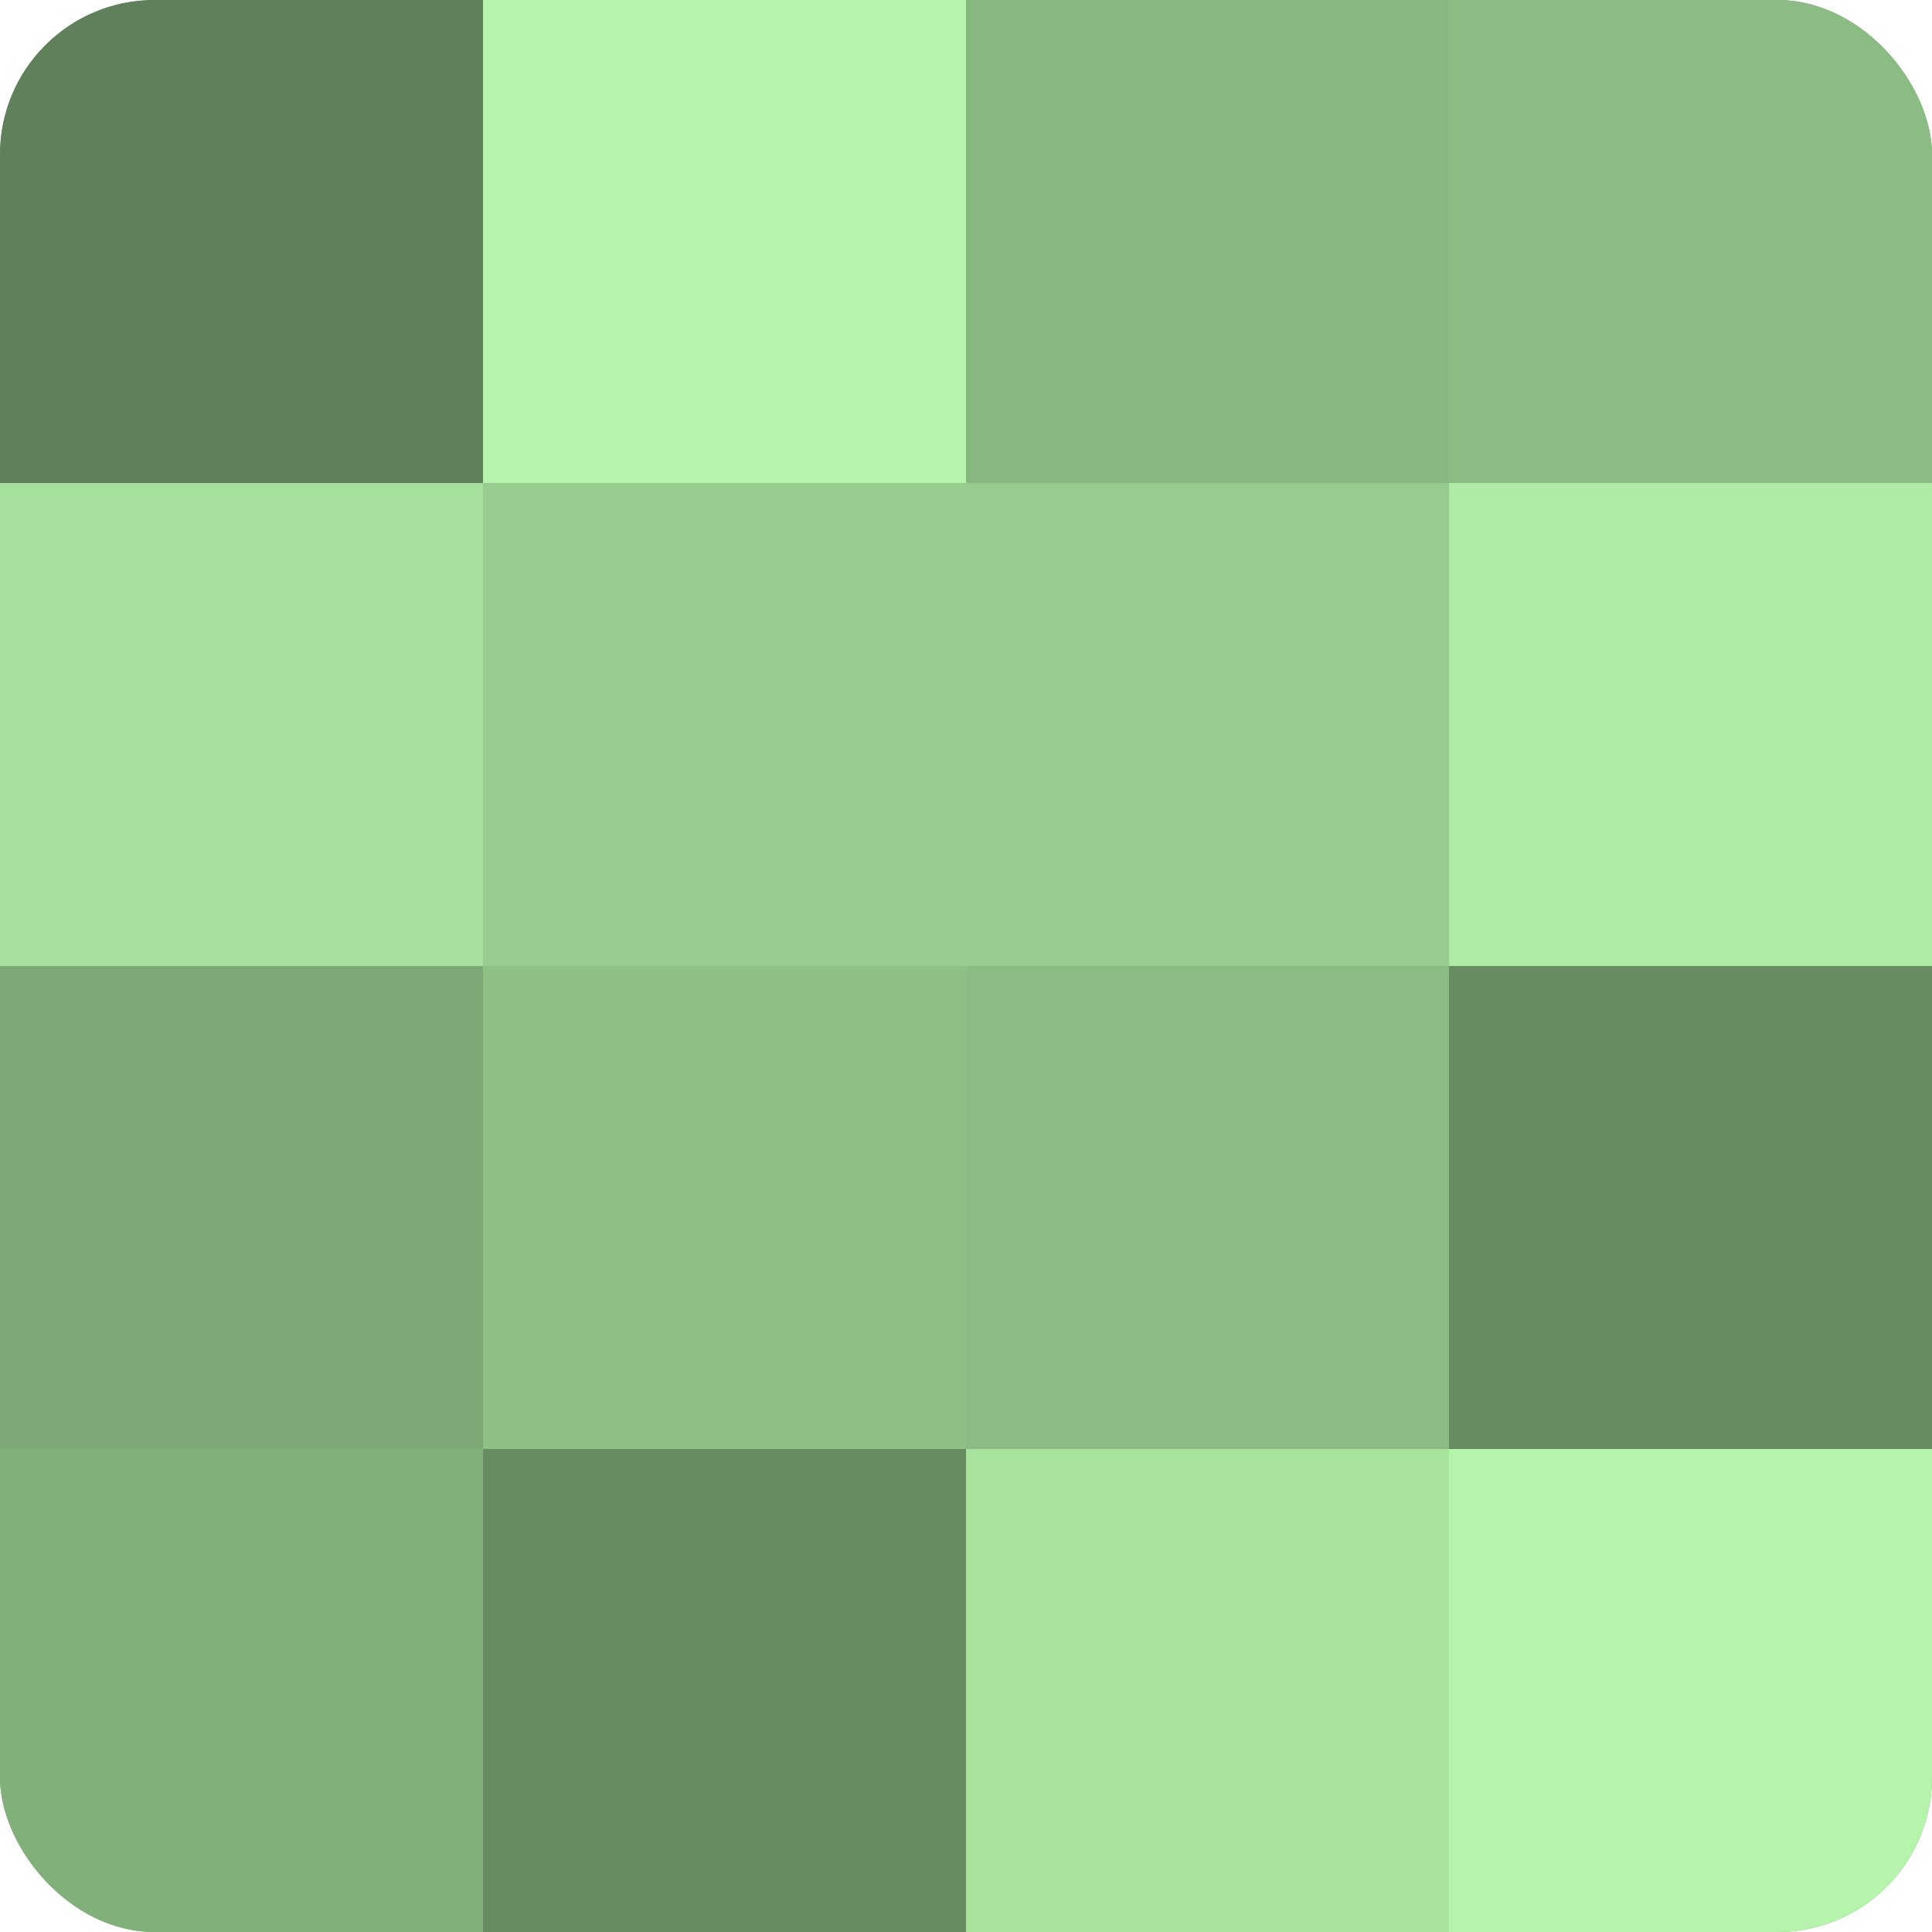 <?xml version="1.0" encoding="UTF-8"?>
<svg xmlns="http://www.w3.org/2000/svg" width="60" height="60" viewBox="0 0 100 100" preserveAspectRatio="xMidYMid meet"><defs><clipPath id="c" width="100" height="100"><rect width="100" height="100" rx="8" ry="8"/></clipPath></defs><g clip-path="url(#c)"><rect width="100" height="100" fill="#76a070"/><rect width="25" height="25" fill="#5f805a"/><rect y="25" width="25" height="25" fill="#a6e09d"/><rect y="50" width="25" height="25" fill="#7ca876"/><rect y="75" width="25" height="25" fill="#82b07b"/><rect x="25" width="25" height="25" fill="#b4f4ab"/><rect x="25" y="25" width="25" height="25" fill="#97cc8f"/><rect x="25" y="50" width="25" height="25" fill="#8ec086"/><rect x="25" y="75" width="25" height="25" fill="#688c62"/><rect x="50" width="25" height="25" fill="#88b881"/><rect x="50" y="25" width="25" height="25" fill="#97cc8f"/><rect x="50" y="50" width="25" height="25" fill="#8bbc84"/><rect x="50" y="75" width="25" height="25" fill="#a9e49f"/><rect x="75" width="25" height="25" fill="#8bbc84"/><rect x="75" y="25" width="25" height="25" fill="#aeeca5"/><rect x="75" y="50" width="25" height="25" fill="#688c62"/><rect x="75" y="75" width="25" height="25" fill="#b4f4ab"/></g></svg>
